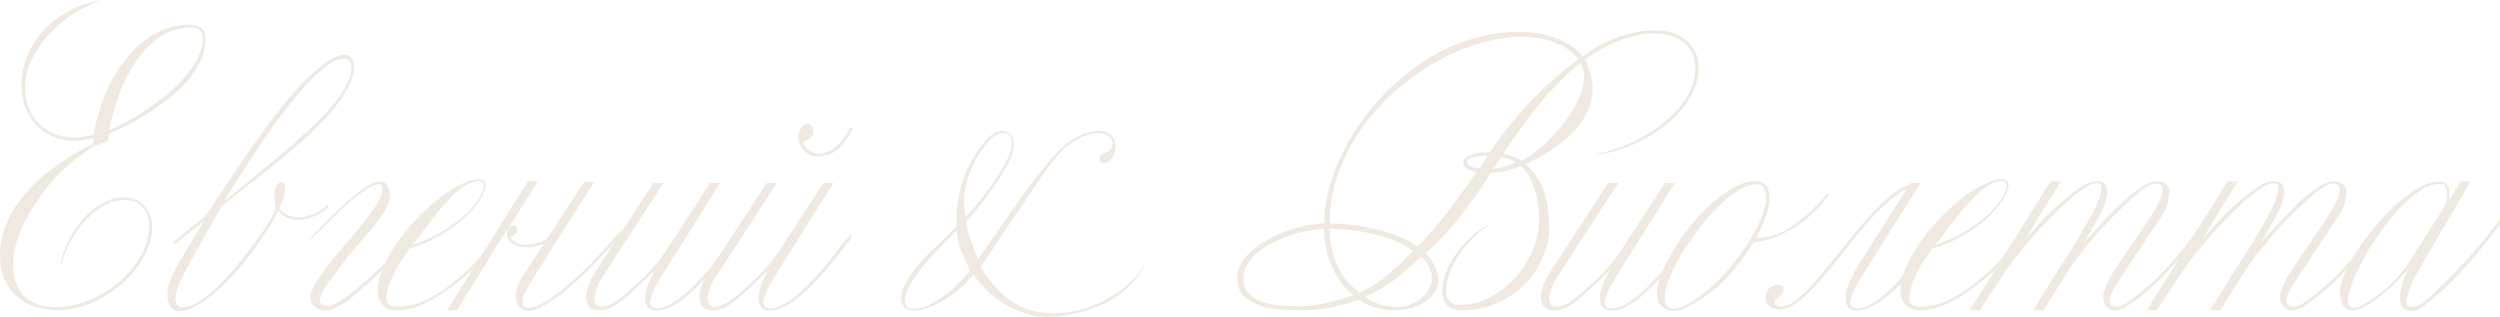 <?xml version="1.0" encoding="UTF-8"?> <svg xmlns="http://www.w3.org/2000/svg" viewBox="0 0 178.027 22.545" fill="none"><path d="M14.634 2.826C14.634 3.438 14.46 4.056 14.112 4.68C13.752 5.316 13.278 5.904 12.69 6.444C12.378 6.72 12.042 6.996 11.682 7.272C11.322 7.548 10.932 7.818 10.512 8.082C9.66 8.61 8.742 9.096 7.758 9.54L7.686 10.044C7.482 10.14 7.284 10.212 7.092 10.26C6.864 10.32 6.606 10.452 6.318 10.656C5.118 11.46 4.14 12.342 3.384 13.302C3 13.782 2.658 14.262 2.358 14.742C2.058 15.21 1.806 15.672 1.602 16.128C1.362 16.668 1.188 17.16 1.08 17.604C0.984 18.084 0.936 18.504 0.936 18.864C0.936 19.848 1.206 20.598 1.746 21.114C2.286 21.618 3.042 21.87 4.014 21.87C4.782 21.87 5.556 21.708 6.336 21.384C7.116 21.072 7.824 20.646 8.46 20.106C9.084 19.578 9.606 18.954 10.026 18.234C10.422 17.538 10.62 16.812 10.62 16.056C10.62 15.528 10.464 15.09 10.152 14.742C9.852 14.406 9.432 14.238 8.892 14.238C8.34 14.238 7.806 14.394 7.29 14.706C6.774 15.018 6.318 15.408 5.922 15.876C5.538 16.332 5.196 16.848 4.896 17.424C4.62 17.988 4.422 18.528 4.302 19.044C4.338 18.576 4.482 18.054 4.734 17.478C4.962 16.914 5.286 16.368 5.706 15.84C6.138 15.312 6.612 14.886 7.128 14.562C7.668 14.226 8.238 14.058 8.838 14.058C9.414 14.058 9.894 14.256 10.278 14.652C10.65 15.036 10.836 15.54 10.836 16.164C10.836 16.848 10.644 17.544 10.26 18.252C9.876 18.96 9.366 19.596 8.73 20.16C8.082 20.736 7.362 21.198 6.57 21.546C5.754 21.906 4.926 22.086 4.086 22.086C3.522 22.086 2.988 22.002 2.484 21.834C1.98 21.666 1.548 21.42 1.188 21.096C0.828 20.784 0.534 20.376 0.306 19.872C0.102 19.368 0 18.804 0 18.18C0 17.772 0.042 17.376 0.126 16.992C0.21 16.584 0.354 16.152 0.558 15.696C0.846 15.072 1.224 14.478 1.692 13.914C2.172 13.338 2.682 12.834 3.222 12.402C3.774 11.958 4.35 11.544 4.95 11.16C5.514 10.812 6.078 10.5 6.642 10.224V9.828C6.174 9.96 5.712 10.026 5.256 10.026C4.692 10.026 4.176 9.918 3.708 9.702C3.252 9.498 2.862 9.216 2.538 8.856C2.214 8.496 1.962 8.07 1.782 7.578C1.614 7.074 1.53 6.552 1.53 6.012C1.53 5.352 1.656 4.698 1.908 4.05C2.148 3.426 2.52 2.826 3.024 2.25C3.504 1.71 4.104 1.236 4.824 0.828C5.508 0.444 6.318 0.168 7.254 0C6.534 0.24 5.85 0.57 5.202 0.99C4.566 1.41 3.984 1.908 3.456 2.484C2.94 3.048 2.532 3.654 2.232 4.302C1.932 4.938 1.782 5.598 1.782 6.282C1.782 6.786 1.872 7.254 2.052 7.686C2.208 8.106 2.448 8.478 2.772 8.802C3.096 9.126 3.468 9.372 3.888 9.54C4.332 9.708 4.806 9.792 5.31 9.792C5.766 9.792 6.222 9.72 6.678 9.576C6.846 8.568 7.122 7.608 7.506 6.696C7.878 5.772 8.364 4.938 8.964 4.194C9.552 3.462 10.23 2.874 10.998 2.43C11.742 1.986 12.564 1.764 13.464 1.764C13.848 1.764 14.142 1.848 14.346 2.016C14.538 2.172 14.634 2.442 14.634 2.826ZM14.436 2.826C14.436 2.502 14.358 2.28 14.202 2.16C14.046 2.028 13.836 1.962 13.572 1.962C12.756 1.962 12.018 2.19 11.358 2.646C10.722 3.09 10.158 3.666 9.666 4.374C9.198 5.07 8.802 5.856 8.478 6.732C8.322 7.164 8.184 7.596 8.064 8.028C7.944 8.448 7.842 8.868 7.758 9.288C8.706 8.88 9.588 8.394 10.404 7.83C10.812 7.554 11.19 7.278 11.538 7.002C11.898 6.726 12.228 6.438 12.528 6.138C13.116 5.562 13.584 4.986 13.932 4.41C14.268 3.81 14.436 3.282 14.436 2.826Z" fill="#EFE9E1"></path><path d="M12.311 17.244L14.651 15.354C15.203 14.514 15.767 13.668 16.343 12.816C16.919 11.952 17.471 11.142 17.999 10.386C18.539 9.63 19.037 8.946 19.493 8.334C19.961 7.722 20.357 7.23 20.681 6.858C21.017 6.474 21.365 6.102 21.725 5.742C22.085 5.382 22.427 5.07 22.751 4.806C23.087 4.53 23.405 4.314 23.705 4.158C24.005 3.99 24.263 3.906 24.479 3.906C24.719 3.906 24.905 3.99 25.037 4.158C25.181 4.314 25.241 4.53 25.217 4.806C25.169 5.358 24.971 5.928 24.623 6.516C24.287 7.092 23.855 7.674 23.327 8.262C22.799 8.85 22.205 9.438 21.545 10.026C20.897 10.602 20.231 11.166 19.547 11.718C18.863 12.258 18.197 12.78 17.549 13.284C16.901 13.776 16.319 14.232 15.803 14.652L13.751 18.27C13.415 18.894 13.121 19.458 12.869 19.962C12.617 20.454 12.491 20.91 12.491 21.33C12.515 21.486 12.563 21.618 12.635 21.726C12.719 21.822 12.845 21.87 13.013 21.87C13.337 21.87 13.685 21.762 14.057 21.546C14.429 21.318 14.801 21.042 15.173 20.718C15.545 20.382 15.905 20.022 16.253 19.638C16.601 19.242 16.913 18.876 17.189 18.54C17.441 18.216 17.705 17.868 17.981 17.496C18.269 17.124 18.533 16.764 18.773 16.416C19.013 16.056 19.211 15.732 19.367 15.444C19.523 15.144 19.601 14.916 19.601 14.76C19.601 14.628 19.595 14.532 19.583 14.472C19.583 14.412 19.571 14.334 19.547 14.238V13.734C19.571 13.494 19.631 13.308 19.727 13.176C19.823 13.044 19.925 12.978 20.033 12.978C20.189 12.978 20.279 13.086 20.303 13.302C20.303 13.662 20.255 13.968 20.159 14.22C20.063 14.472 19.967 14.67 19.871 14.814C20.111 15.09 20.351 15.27 20.591 15.354C20.843 15.438 21.077 15.48 21.293 15.48C21.473 15.48 21.659 15.456 21.851 15.408C22.055 15.348 22.247 15.276 22.427 15.192C22.607 15.096 22.769 15 22.913 14.904C23.069 14.796 23.195 14.694 23.291 14.598L23.399 14.742C23.351 14.79 23.261 14.868 23.129 14.976C22.997 15.072 22.835 15.174 22.643 15.282C22.451 15.378 22.235 15.468 21.995 15.552C21.767 15.624 21.527 15.66 21.275 15.66C21.071 15.66 20.831 15.624 20.555 15.552C20.291 15.468 20.039 15.282 19.799 14.994C19.679 15.318 19.493 15.672 19.241 16.056C18.989 16.428 18.743 16.788 18.503 17.136C18.191 17.604 17.849 18.078 17.477 18.558C17.117 19.026 16.727 19.476 16.307 19.908C15.899 20.34 15.461 20.736 14.993 21.096C14.537 21.456 14.063 21.75 13.571 21.978C13.319 22.098 13.073 22.158 12.833 22.158C12.521 22.158 12.287 22.05 12.131 21.834C11.987 21.606 11.915 21.312 11.915 20.952C11.891 20.4 12.251 19.506 12.995 18.27L14.543 15.714L12.473 17.37L12.311 17.244ZM15.965 14.31C16.697 13.746 17.423 13.164 18.143 12.564C18.875 11.964 19.559 11.394 20.195 10.854C20.831 10.302 21.395 9.798 21.887 9.342C22.379 8.886 22.757 8.52 23.021 8.244C23.693 7.536 24.197 6.894 24.533 6.318C24.869 5.742 25.037 5.262 25.037 4.878C25.037 4.41 24.839 4.176 24.443 4.176C24.095 4.176 23.693 4.35 23.237 4.698C22.793 5.046 22.331 5.478 21.851 5.994C21.371 6.51 20.897 7.068 20.429 7.668C19.973 8.268 19.565 8.826 19.205 9.342C18.617 10.17 18.041 11.022 17.477 11.898C16.925 12.762 16.421 13.566 15.965 14.31Z" fill="#EFE9E1"></path><path d="M24.778 18.252C24.646 18.444 24.478 18.666 24.274 18.918C24.082 19.17 23.89 19.428 23.698 19.692C23.506 19.944 23.326 20.196 23.158 20.448C22.99 20.7 22.876 20.928 22.816 21.132C22.756 21.324 22.762 21.48 22.834 21.6C22.918 21.72 23.098 21.78 23.374 21.78C23.554 21.78 23.806 21.678 24.13 21.474C24.466 21.27 24.832 21.012 25.228 20.7C25.624 20.376 26.032 20.022 26.452 19.638C26.872 19.254 27.274 18.882 27.658 18.522C28.042 18.162 28.378 17.838 28.666 17.55C28.966 17.262 29.182 17.052 29.314 16.92L29.476 16.974C29.404 17.022 29.26 17.154 29.044 17.37C28.84 17.586 28.588 17.85 28.288 18.162C27.988 18.462 27.658 18.792 27.298 19.152C26.938 19.5 26.572 19.848 26.2 20.196C25.828 20.532 25.468 20.844 25.12 21.132C24.772 21.408 24.454 21.624 24.166 21.78C23.95 21.888 23.752 21.978 23.572 22.05C23.392 22.11 23.23 22.128 23.086 22.104C22.822 22.08 22.588 21.978 22.384 21.798C22.18 21.618 22.09 21.39 22.114 21.114C22.138 20.91 22.204 20.694 22.312 20.466C22.42 20.226 22.588 19.944 22.816 19.62C23.056 19.284 23.362 18.888 23.734 18.432C24.118 17.964 24.592 17.406 25.156 16.758C25.408 16.434 25.654 16.122 25.894 15.822C26.146 15.51 26.374 15.21 26.578 14.922C26.782 14.634 26.944 14.358 27.064 14.094C27.184 13.83 27.244 13.584 27.244 13.356C27.196 13.2 27.1 13.122 26.956 13.122C26.896 13.122 26.788 13.146 26.632 13.194C26.488 13.242 26.278 13.356 26.002 13.536C25.738 13.704 25.402 13.956 24.994 14.292C24.598 14.628 24.124 15.078 23.572 15.642L22.186 16.992L21.97 17.1C22.33 16.704 22.744 16.266 23.212 15.786C23.692 15.294 24.172 14.838 24.652 14.418C25.132 13.986 25.582 13.632 26.002 13.356C26.422 13.068 26.752 12.924 26.992 12.924C27.28 12.924 27.478 13.014 27.586 13.194C27.694 13.374 27.754 13.572 27.766 13.788C27.766 14.076 27.694 14.382 27.55 14.706C27.406 15.018 27.202 15.354 26.938 15.714C26.674 16.074 26.356 16.464 25.984 16.884C25.612 17.292 25.21 17.748 24.778 18.252Z" fill="#EFE9E1"></path><path d="M36.033 16.488C35.901 16.668 35.757 16.86 35.601 17.064C35.445 17.256 35.277 17.454 35.097 17.658C34.929 17.862 34.743 18.072 34.539 18.288C34.347 18.504 34.143 18.714 33.927 18.918C33.507 19.338 33.057 19.734 32.577 20.106C32.337 20.298 32.097 20.478 31.857 20.646C31.617 20.814 31.377 20.976 31.137 21.132C30.669 21.42 30.183 21.66 29.679 21.852C29.175 22.02 28.701 22.104 28.257 22.104C27.813 22.104 27.471 21.966 27.231 21.69C27.003 21.426 26.889 21.114 26.889 20.754C26.889 20.238 27.015 19.68 27.267 19.08C27.519 18.492 27.849 17.904 28.257 17.316C28.677 16.716 29.139 16.146 29.643 15.606C30.183 15.03 30.711 14.544 31.227 14.148C31.791 13.716 32.313 13.38 32.793 13.14C33.297 12.888 33.735 12.762 34.107 12.762C34.383 12.762 34.545 12.876 34.593 13.104C34.593 13.44 34.449 13.83 34.161 14.274C34.017 14.502 33.843 14.724 33.639 14.94C33.447 15.156 33.231 15.378 32.991 15.606C32.523 16.026 31.947 16.428 31.263 16.812C30.615 17.196 29.925 17.484 29.193 17.676C29.121 17.772 29.043 17.88 28.959 18C28.875 18.108 28.785 18.234 28.689 18.378C28.509 18.654 28.323 18.966 28.131 19.314C27.963 19.65 27.819 19.98 27.699 20.304C27.579 20.628 27.519 20.934 27.519 21.222C27.519 21.462 27.597 21.624 27.753 21.708C27.909 21.792 28.089 21.834 28.293 21.834C29.037 21.834 29.763 21.654 30.471 21.294C31.155 20.946 31.821 20.502 32.469 19.962C32.781 19.71 33.081 19.446 33.369 19.17C33.657 18.882 33.939 18.588 34.215 18.288C34.479 17.988 34.725 17.712 34.953 17.46C35.181 17.196 35.397 16.944 35.601 16.704C35.625 16.668 35.655 16.632 35.691 16.596C35.727 16.56 35.757 16.518 35.781 16.47C35.805 16.434 35.835 16.398 35.871 16.362C35.907 16.326 35.937 16.296 35.961 16.272L36.033 16.488ZM34.449 13.176C34.449 12.984 34.335 12.888 34.107 12.888C33.819 12.888 33.525 12.978 33.225 13.158C32.913 13.338 32.607 13.572 32.307 13.86C32.151 14.004 32.001 14.16 31.857 14.328C31.713 14.484 31.569 14.646 31.425 14.814C31.281 14.982 31.137 15.156 30.993 15.336C30.861 15.504 30.729 15.672 30.597 15.84C30.465 16.008 30.339 16.17 30.219 16.326C30.111 16.482 30.003 16.632 29.895 16.776C29.799 16.908 29.703 17.028 29.607 17.136C29.523 17.244 29.445 17.34 29.373 17.424C30.117 17.196 30.807 16.89 31.443 16.506C31.755 16.326 32.043 16.14 32.307 15.948C32.571 15.756 32.817 15.558 33.045 15.354C33.477 14.97 33.825 14.574 34.089 14.166C34.329 13.782 34.449 13.452 34.449 13.176Z" fill="#EFE9E1"></path><path d="M36.192 17.046C36.132 16.938 36.102 16.83 36.102 16.722C36.102 16.602 36.12 16.494 36.156 16.398C36.192 16.29 36.246 16.206 36.318 16.146C36.39 16.086 36.474 16.056 36.57 16.056C36.63 16.056 36.678 16.068 36.714 16.092C36.762 16.116 36.798 16.17 36.822 16.254C36.87 16.458 36.816 16.608 36.66 16.704C36.516 16.8 36.402 16.848 36.318 16.848C36.462 17.1 36.666 17.268 36.93 17.352C37.206 17.424 37.5 17.442 37.812 17.406C38.124 17.358 38.436 17.262 38.748 17.118C38.82 17.082 38.886 17.052 38.946 17.028L41.592 12.96H42.312L38.064 19.656C37.968 19.812 37.866 19.98 37.758 20.16C37.662 20.328 37.572 20.496 37.488 20.664C37.404 20.82 37.332 20.97 37.272 21.114C37.224 21.246 37.2 21.348 37.2 21.42C37.2 21.612 37.242 21.744 37.326 21.816C37.422 21.876 37.536 21.906 37.668 21.906C37.86 21.906 38.058 21.864 38.262 21.78C38.478 21.684 38.694 21.57 38.91 21.438C39.138 21.306 39.354 21.156 39.558 20.988C39.774 20.82 39.978 20.664 40.17 20.52C40.578 20.196 40.968 19.854 41.34 19.494C41.724 19.134 42.084 18.774 42.42 18.414C42.768 18.042 43.092 17.682 43.392 17.334C43.704 16.986 43.992 16.668 44.256 16.38L44.076 16.92C43.512 17.544 42.906 18.192 42.258 18.864C41.61 19.536 40.908 20.178 40.152 20.79C39.972 20.934 39.768 21.084 39.54 21.24C39.324 21.396 39.102 21.546 38.874 21.69C38.658 21.822 38.442 21.93 38.226 22.014C38.01 22.098 37.812 22.14 37.632 22.14C37.332 22.14 37.104 22.038 36.948 21.834C36.804 21.618 36.732 21.354 36.732 21.042C36.744 20.598 36.924 20.112 37.272 19.584L38.712 17.388C38.532 17.448 38.352 17.502 38.172 17.55C37.776 17.634 37.398 17.64 37.038 17.568C36.678 17.484 36.396 17.31 36.192 17.046ZM36.12 16.38C35.868 16.692 35.466 17.316 34.914 18.252C34.362 19.188 33.57 20.472 32.538 22.104H31.818L37.578 12.924H38.298L36.12 16.38Z" fill="#EFE9E1"></path><path d="M52.507 16.974V17.01C52.459 17.07 52.393 17.148 52.309 17.244C52.237 17.34 52.141 17.466 52.021 17.622C51.913 17.778 51.793 17.94 51.661 18.108C51.529 18.276 51.385 18.456 51.229 18.648C50.917 19.032 50.581 19.422 50.221 19.818C50.029 20.022 49.837 20.22 49.645 20.412C49.465 20.604 49.273 20.784 49.069 20.952C48.877 21.12 48.679 21.276 48.475 21.42C48.283 21.552 48.085 21.678 47.881 21.798C47.485 22.014 47.101 22.122 46.729 22.122C46.465 22.122 46.267 22.038 46.135 21.87C46.003 21.702 45.937 21.486 45.937 21.222C45.937 20.982 46.003 20.682 46.135 20.322C46.195 20.154 46.267 19.98 46.352 19.8C46.435 19.62 46.531 19.428 46.639 19.224C46.507 19.368 46.352 19.524 46.172 19.692C45.991 19.86 45.799 20.046 45.595 20.25C45.391 20.442 45.187 20.628 44.983 20.808C44.791 20.976 44.599 21.144 44.407 21.312C44.071 21.588 43.76 21.792 43.471 21.924C43.219 22.044 42.968 22.104 42.715 22.104C42.343 22.104 42.085 22.008 41.941 21.816C41.809 21.612 41.743 21.396 41.743 21.168C41.743 20.868 41.815 20.544 41.96 20.196C42.031 20.028 42.109 19.86 42.193 19.692C42.289 19.524 42.391 19.356 42.499 19.188L46.531 13.032H47.251L42.968 19.62C42.871 19.764 42.787 19.902 42.715 20.034C42.643 20.166 42.583 20.292 42.535 20.412C42.451 20.64 42.379 20.868 42.319 21.096C42.319 21.396 42.362 21.594 42.445 21.69C42.541 21.786 42.667 21.834 42.823 21.834C43.231 21.834 43.711 21.612 44.263 21.168C44.875 20.664 45.457 20.136 46.009 19.584C46.55 19.056 47.023 18.48 47.431 17.856L50.564 13.032H51.283L47.251 19.44C47.191 19.536 47.131 19.632 47.071 19.728C47.023 19.824 46.97 19.92 46.909 20.016C46.849 20.112 46.789 20.208 46.729 20.304C46.681 20.4 46.633 20.496 46.585 20.592C46.489 20.796 46.417 20.976 46.37 21.132C46.309 21.312 46.279 21.456 46.279 21.564C46.315 21.828 46.489 21.96 46.801 21.96C47.113 21.96 47.455 21.846 47.827 21.618C48.187 21.414 48.566 21.132 48.962 20.772C49.154 20.604 49.339 20.424 49.519 20.232C49.699 20.04 49.885 19.842 50.077 19.638C50.269 19.434 50.449 19.23 50.617 19.026C50.785 18.822 50.954 18.618 51.121 18.414C51.277 18.21 51.421 18.018 51.554 17.838C51.697 17.658 51.835 17.484 51.968 17.316C52.099 17.148 52.213 17.01 52.309 16.902C52.405 16.782 52.483 16.68 52.543 16.596L52.507 16.974Z" fill="#EFE9E1"></path><path d="M60.576 16.974V17.01C60.528 17.07 60.462 17.148 60.378 17.244C60.306 17.34 60.21 17.466 60.09 17.622C59.982 17.778 59.862 17.94 59.73 18.108C59.598 18.276 59.454 18.456 59.298 18.648C58.986 19.032 58.65 19.422 58.29 19.818C58.098 20.022 57.906 20.22 57.714 20.412C57.534 20.604 57.342 20.784 57.138 20.952C56.946 21.12 56.748 21.276 56.544 21.42C56.352 21.552 56.154 21.678 55.95 21.798C55.554 22.014 55.17 22.122 54.798 22.122C54.534 22.122 54.336 22.038 54.204 21.87C54.072 21.702 54.006 21.486 54.006 21.222C54.006 20.982 54.072 20.682 54.204 20.322C54.264 20.154 54.336 19.98 54.42 19.8C54.504 19.62 54.6 19.428 54.708 19.224C54.576 19.368 54.42 19.524 54.24 19.692C54.06 19.86 53.868 20.046 53.664 20.25C53.46 20.442 53.256 20.628 53.052 20.808C52.86 20.976 52.668 21.144 52.476 21.312C52.14 21.588 51.828 21.792 51.54 21.924C51.288 22.044 51.036 22.104 50.784 22.104C50.412 22.104 50.154 22.008 50.01 21.816C49.878 21.612 49.812 21.396 49.812 21.168C49.812 20.868 49.884 20.544 50.028 20.196C50.1 20.028 50.178 19.86 50.262 19.692C50.358 19.524 50.46 19.356 50.568 19.188L54.6 13.032H55.32L51.036 19.62C50.94 19.764 50.856 19.902 50.784 20.034C50.712 20.166 50.652 20.292 50.604 20.412C50.52 20.64 50.448 20.868 50.388 21.096C50.388 21.396 50.43 21.594 50.514 21.69C50.61 21.786 50.736 21.834 50.892 21.834C51.3 21.834 51.78 21.612 52.332 21.168C52.944 20.664 53.526 20.136 54.078 19.584C54.618 19.056 55.092 18.48 55.5 17.856L58.632 13.032H59.352L55.32 19.44C55.26 19.536 55.2 19.632 55.14 19.728C55.092 19.824 55.038 19.92 54.978 20.016C54.918 20.112 54.858 20.208 54.798 20.304C54.75 20.4 54.702 20.496 54.654 20.592C54.558 20.796 54.486 20.976 54.438 21.132C54.378 21.312 54.348 21.456 54.348 21.564C54.384 21.828 54.558 21.96 54.87 21.96C55.182 21.96 55.524 21.846 55.896 21.618C56.256 21.414 56.634 21.132 57.03 20.772C57.222 20.604 57.408 20.424 57.588 20.232C57.768 20.04 57.954 19.842 58.146 19.638C58.338 19.434 58.518 19.23 58.686 19.026C58.854 18.822 59.022 18.618 59.19 18.414C59.346 18.21 59.49 18.018 59.622 17.838C59.766 17.658 59.904 17.484 60.036 17.316C60.168 17.148 60.282 17.01 60.378 16.902C60.474 16.782 60.552 16.68 60.612 16.596L60.576 16.974ZM60.774 9.072C60.546 9.492 60.336 9.834 60.144 10.098C59.952 10.35 59.766 10.548 59.586 10.692C59.406 10.836 59.226 10.938 59.046 10.998C58.866 11.058 58.668 11.1 58.452 11.124C58.068 11.184 57.732 11.112 57.444 10.908C57.168 10.692 56.988 10.44 56.904 10.152C56.856 10.02 56.832 9.882 56.832 9.738C56.844 9.594 56.874 9.462 56.922 9.342C56.982 9.21 57.054 9.102 57.138 9.018C57.222 8.922 57.318 8.856 57.426 8.82C57.654 8.784 57.81 8.898 57.894 9.162C57.942 9.306 57.942 9.432 57.894 9.54C57.846 9.648 57.774 9.744 57.678 9.828C57.582 9.9 57.48 9.96 57.372 10.008C57.276 10.056 57.21 10.092 57.174 10.116C57.318 10.44 57.51 10.668 57.75 10.8C57.99 10.92 58.236 10.962 58.488 10.926C58.74 10.89 58.974 10.812 59.19 10.692C59.406 10.56 59.598 10.404 59.766 10.224C59.946 10.044 60.096 9.858 60.216 9.666C60.348 9.474 60.444 9.294 60.504 9.126L60.774 9.072Z" fill="#EFE9E1"></path><path d="M81.705 18.576C81.585 18.816 81.447 19.05 81.291 19.278C81.135 19.506 80.961 19.74 80.769 19.98C80.397 20.448 79.905 20.874 79.293 21.258C78.693 21.642 77.979 21.948 77.151 22.176C76.731 22.296 76.275 22.392 75.783 22.464C75.291 22.536 74.757 22.56 74.181 22.536C73.881 22.524 73.593 22.482 73.317 22.41C73.041 22.338 72.771 22.242 72.507 22.122C71.979 21.906 71.511 21.654 71.103 21.366C70.707 21.09 70.353 20.778 70.041 20.43C69.741 20.118 69.501 19.824 69.321 19.548C69.189 19.704 69.057 19.854 68.925 19.998C68.805 20.13 68.679 20.256 68.547 20.376C68.415 20.496 68.283 20.61 68.151 20.718C68.019 20.826 67.887 20.928 67.755 21.024C67.623 21.12 67.485 21.21 67.341 21.294C67.209 21.378 67.071 21.462 66.927 21.546C66.615 21.702 66.297 21.84 65.973 21.96C65.889 21.984 65.805 22.008 65.721 22.032C65.649 22.056 65.577 22.074 65.505 22.086C65.433 22.098 65.361 22.104 65.289 22.104C65.229 22.116 65.169 22.122 65.109 22.122C64.761 22.122 64.515 22.032 64.371 21.852C64.239 21.66 64.173 21.45 64.173 21.222C64.173 21.042 64.209 20.85 64.281 20.646C64.317 20.55 64.353 20.46 64.389 20.376C64.437 20.28 64.485 20.184 64.533 20.088C64.737 19.728 64.977 19.38 65.253 19.044C65.385 18.876 65.523 18.708 65.667 18.54C65.823 18.372 65.985 18.204 66.153 18.036C66.321 17.868 66.489 17.706 66.657 17.55C66.825 17.394 66.993 17.232 67.161 17.064C67.497 16.74 67.821 16.416 68.133 16.092C68.121 16.044 68.115 15.996 68.115 15.948C68.115 15.9 68.115 15.852 68.115 15.804V15.516C68.115 15.012 68.169 14.496 68.277 13.968C68.361 13.464 68.505 12.966 68.709 12.474C68.805 12.234 68.907 12 69.015 11.772C69.135 11.544 69.261 11.322 69.393 11.106C69.657 10.662 69.945 10.272 70.257 9.936C70.629 9.528 71.001 9.324 71.373 9.324C71.601 9.324 71.799 9.414 71.967 9.594C72.123 9.75 72.201 9.984 72.201 10.296C72.201 10.392 72.195 10.47 72.183 10.53C72.159 10.626 72.141 10.704 72.129 10.764C72.057 11.088 71.907 11.448 71.679 11.844C71.559 12.048 71.433 12.264 71.301 12.492C71.169 12.708 71.019 12.936 70.851 13.176C70.695 13.404 70.533 13.632 70.365 13.86C70.197 14.088 70.023 14.316 69.843 14.544C69.663 14.772 69.483 14.994 69.303 15.21C69.123 15.414 68.949 15.612 68.781 15.804C68.865 16.26 68.991 16.71 69.159 17.154C69.291 17.574 69.453 18.012 69.645 18.468C69.885 18.132 70.131 17.784 70.383 17.424C70.647 17.052 70.911 16.674 71.175 16.29C71.691 15.522 72.213 14.766 72.741 14.022C73.005 13.65 73.269 13.296 73.533 12.96C73.797 12.612 74.061 12.276 74.325 11.952C74.841 11.304 75.345 10.764 75.837 10.332C76.005 10.2 76.179 10.074 76.359 9.954C76.551 9.822 76.761 9.708 76.989 9.612C77.445 9.42 77.853 9.324 78.213 9.324C78.429 9.324 78.627 9.36 78.807 9.432C78.975 9.492 79.125 9.612 79.257 9.792C79.317 9.876 79.365 9.966 79.401 10.062C79.413 10.122 79.419 10.182 79.419 10.242C79.431 10.302 79.437 10.362 79.437 10.422C79.437 10.698 79.389 10.92 79.293 11.088C79.173 11.316 79.053 11.46 78.933 11.52C78.825 11.568 78.705 11.604 78.573 11.628C78.393 11.616 78.303 11.514 78.303 11.322C78.303 11.238 78.333 11.148 78.393 11.052C78.441 10.98 78.489 10.938 78.537 10.926C78.561 10.914 78.591 10.902 78.627 10.89C78.663 10.878 78.699 10.872 78.735 10.872C78.783 10.86 78.855 10.83 78.951 10.782C78.999 10.746 79.053 10.692 79.113 10.62C79.125 10.584 79.155 10.518 79.203 10.422C79.227 10.35 79.239 10.278 79.239 10.206C79.239 10.062 79.197 9.948 79.113 9.864C78.873 9.612 78.555 9.486 78.159 9.486C77.835 9.486 77.475 9.57 77.079 9.738C76.695 9.906 76.317 10.14 75.945 10.44C75.825 10.536 75.699 10.656 75.567 10.8C75.435 10.932 75.291 11.094 75.135 11.286C74.823 11.67 74.499 12.102 74.163 12.582C73.995 12.822 73.821 13.074 73.641 13.338C73.473 13.602 73.293 13.872 73.101 14.148L71.967 15.822C71.775 16.098 71.589 16.374 71.409 16.65C71.229 16.926 71.049 17.202 70.869 17.478C70.689 17.754 70.509 18.018 70.329 18.27C70.161 18.51 69.993 18.744 69.825 18.972C69.909 19.104 69.999 19.248 70.095 19.404C70.203 19.56 70.323 19.728 70.455 19.908C70.707 20.256 71.013 20.598 71.373 20.934C71.733 21.258 72.147 21.546 72.615 21.798C73.071 22.038 73.593 22.188 74.181 22.248C74.469 22.284 74.763 22.302 75.063 22.302C75.843 22.302 76.593 22.182 77.313 21.942C77.661 21.834 77.997 21.708 78.321 21.564C78.645 21.408 78.951 21.24 79.239 21.06C79.839 20.688 80.337 20.286 80.733 19.854C80.937 19.626 81.117 19.41 81.273 19.206C81.441 18.99 81.585 18.78 81.705 18.576ZM72.057 10.206C72.057 9.954 71.997 9.768 71.877 9.648C71.769 9.528 71.631 9.468 71.463 9.468C71.115 9.468 70.761 9.672 70.401 10.08C69.813 10.74 69.369 11.454 69.069 12.222C68.793 12.978 68.655 13.71 68.655 14.418C68.655 14.514 68.655 14.604 68.655 14.688C68.655 14.772 68.667 14.856 68.691 14.94C68.691 15.024 68.697 15.108 68.709 15.192C68.721 15.276 68.733 15.36 68.745 15.444C68.925 15.276 69.105 15.09 69.285 14.886C69.465 14.682 69.645 14.466 69.825 14.238C70.005 14.01 70.173 13.788 70.329 13.572C70.497 13.344 70.659 13.116 70.815 12.888C71.103 12.456 71.361 12.036 71.589 11.628C71.685 11.424 71.769 11.25 71.841 11.106C71.913 10.95 71.961 10.812 71.985 10.692L72.039 10.422C72.051 10.374 72.057 10.302 72.057 10.206ZM69.069 19.26C68.973 19.056 68.877 18.846 68.781 18.63C68.685 18.414 68.589 18.192 68.493 17.964C68.289 17.52 68.169 17.004 68.133 16.416C67.845 16.692 67.551 16.98 67.251 17.28C66.963 17.58 66.663 17.898 66.351 18.234C65.727 18.906 65.205 19.596 64.785 20.304C64.677 20.472 64.587 20.652 64.515 20.844C64.455 21.06 64.425 21.24 64.425 21.384C64.425 21.552 64.479 21.696 64.587 21.816C64.671 21.936 64.839 21.996 65.091 21.996C65.331 21.996 65.613 21.936 65.937 21.816C66.537 21.54 67.083 21.204 67.575 20.808C68.067 20.412 68.565 19.896 69.069 19.26Z" fill="#EFE9E1"></path><path d="M120.956 4.788C120.956 5.364 120.83 5.922 120.578 6.462C120.338 7.002 120.014 7.5 119.606 7.956C119.222 8.4 118.76 8.814 118.22 9.198C117.956 9.39 117.692 9.564 117.428 9.72C117.164 9.876 116.894 10.02 116.618 10.152C116.102 10.404 115.562 10.608 114.998 10.764C114.47 10.908 113.99 10.98 113.558 10.98C113.942 10.92 114.386 10.812 114.89 10.656C115.142 10.572 115.394 10.482 115.646 10.386C115.91 10.278 116.18 10.158 116.456 10.026C116.72 9.894 116.978 9.75 117.23 9.594C117.494 9.438 117.758 9.27 118.022 9.09C118.526 8.73 118.982 8.328 119.39 7.884C119.798 7.44 120.122 6.966 120.362 6.462C120.602 5.922 120.722 5.376 120.722 4.824C120.722 4.452 120.65 4.11 120.506 3.798C120.362 3.498 120.158 3.24 119.894 3.024C119.642 2.832 119.342 2.67 118.994 2.538C118.646 2.43 118.274 2.376 117.878 2.376C117.482 2.376 117.08 2.418 116.672 2.502C116.468 2.55 116.258 2.604 116.042 2.664C115.826 2.712 115.61 2.778 115.394 2.862C114.962 3.03 114.53 3.228 114.098 3.456C113.894 3.576 113.69 3.702 113.486 3.834C113.282 3.954 113.078 4.092 112.874 4.248C112.958 4.416 113.03 4.59 113.09 4.77C113.162 4.95 113.222 5.124 113.27 5.292C113.366 5.652 113.414 5.994 113.414 6.318C113.414 7.29 113.03 8.232 112.262 9.144C111.482 10.08 110.27 10.932 108.626 11.7C108.806 11.832 109.004 12.024 109.22 12.276C109.316 12.396 109.406 12.528 109.49 12.672C109.586 12.816 109.676 12.978 109.76 13.158C109.844 13.326 109.916 13.518 109.976 13.734C110.036 13.95 110.096 14.184 110.156 14.436C110.264 14.928 110.318 15.522 110.318 16.218C110.318 16.926 110.162 17.64 109.85 18.36C109.538 19.08 109.112 19.71 108.572 20.25C108.008 20.814 107.348 21.264 106.592 21.6C105.836 21.936 104.984 22.104 104.036 22.104C103.604 22.104 103.274 21.978 103.046 21.726C102.818 21.486 102.704 21.15 102.704 20.718C102.704 20.214 102.824 19.692 103.064 19.152C103.184 18.888 103.316 18.642 103.46 18.414C103.616 18.174 103.784 17.94 103.964 17.712C104.3 17.28 104.678 16.902 105.098 16.578C105.302 16.422 105.494 16.29 105.674 16.182C105.866 16.062 106.046 15.972 106.214 15.912C105.746 16.188 105.302 16.536 104.882 16.956C104.474 17.364 104.132 17.784 103.856 18.216C103.58 18.648 103.364 19.08 103.208 19.512C103.052 19.932 102.974 20.328 102.974 20.7C102.974 21.024 103.052 21.27 103.208 21.438C103.364 21.618 103.61 21.708 103.946 21.708C104.738 21.708 105.47 21.522 106.142 21.15C106.814 20.802 107.414 20.334 107.942 19.746C108.434 19.182 108.836 18.534 109.148 17.802C109.448 17.094 109.598 16.38 109.598 15.66C109.598 15.072 109.556 14.586 109.472 14.202C109.376 13.758 109.268 13.392 109.148 13.104C109.088 12.948 109.022 12.804 108.95 12.672C108.89 12.54 108.818 12.42 108.734 12.312C108.65 12.216 108.572 12.126 108.5 12.042C108.428 11.946 108.362 11.868 108.302 11.808C107.942 11.976 107.594 12.096 107.258 12.168C106.886 12.252 106.514 12.3 106.142 12.312C105.53 13.344 104.828 14.352 104.036 15.336C103.652 15.84 103.25 16.314 102.83 16.758C102.41 17.202 101.978 17.628 101.534 18.036C101.846 18.384 102.074 18.714 102.218 19.026C102.35 19.35 102.416 19.644 102.416 19.908C102.416 20.232 102.332 20.532 102.164 20.808C102.08 20.94 101.978 21.066 101.858 21.186C101.75 21.294 101.624 21.396 101.48 21.492C101.228 21.672 100.898 21.822 100.49 21.942C100.106 22.05 99.71 22.104 99.302 22.104C98.87 22.104 98.438 22.044 98.006 21.924C97.538 21.792 97.118 21.6 96.746 21.348C96.17 21.552 95.534 21.732 94.838 21.888C94.142 22.02 93.374 22.086 92.534 22.086C92.15 22.086 91.7 22.068 91.184 22.032C90.668 22.008 90.188 21.918 89.744 21.762C89.3 21.618 88.91 21.39 88.574 21.078C88.262 20.766 88.106 20.322 88.106 19.746C88.106 19.398 88.208 19.05 88.412 18.702C88.604 18.378 88.874 18.072 89.222 17.784C89.558 17.508 89.942 17.25 90.374 17.01C90.782 16.782 91.226 16.584 91.706 16.416C91.934 16.344 92.162 16.278 92.39 16.218C92.618 16.146 92.846 16.086 93.074 16.038C93.302 16.002 93.512 15.972 93.704 15.948C93.908 15.924 94.106 15.912 94.298 15.912C94.298 14.964 94.46 13.968 94.784 12.924C95.096 11.916 95.558 10.89 96.17 9.846C96.77 8.826 97.49 7.86 98.33 6.948C98.75 6.492 99.194 6.066 99.662 5.67C100.13 5.262 100.622 4.884 101.138 4.536C101.654 4.188 102.182 3.876 102.722 3.6C103.274 3.324 103.856 3.084 104.468 2.88C105.068 2.676 105.674 2.526 106.286 2.43C106.91 2.322 107.546 2.268 108.194 2.268C108.794 2.268 109.34 2.322 109.832 2.43C110.336 2.538 110.774 2.682 111.146 2.862C111.338 2.946 111.512 3.036 111.668 3.132C111.836 3.228 111.986 3.324 112.118 3.42C112.25 3.516 112.364 3.618 112.46 3.726C112.556 3.834 112.634 3.936 112.694 4.032C112.898 3.876 113.102 3.732 113.306 3.6C113.51 3.456 113.726 3.324 113.954 3.204C114.17 3.084 114.386 2.982 114.602 2.898C114.818 2.802 115.04 2.712 115.268 2.628C115.496 2.544 115.718 2.478 115.934 2.43C116.15 2.37 116.366 2.316 116.582 2.268C117.014 2.196 117.428 2.16 117.824 2.16C118.292 2.16 118.706 2.22 119.066 2.34C119.474 2.46 119.804 2.628 120.056 2.844C120.188 2.964 120.308 3.09 120.416 3.222C120.536 3.354 120.638 3.504 120.722 3.672C120.878 4.02 120.956 4.392 120.956 4.788ZM112.802 5.49C112.802 5.118 112.718 4.776 112.55 4.464C111.47 5.364 110.48 6.366 109.58 7.47C109.136 8.01 108.704 8.568 108.284 9.144C107.864 9.72 107.45 10.32 107.042 10.944C107.162 10.968 107.276 10.998 107.384 11.034C107.504 11.07 107.618 11.106 107.726 11.142C107.942 11.214 108.134 11.316 108.302 11.448C108.422 11.4 108.548 11.34 108.68 11.268C108.812 11.196 108.956 11.1 109.112 10.98C109.268 10.872 109.424 10.752 109.58 10.62C109.736 10.488 109.898 10.344 110.066 10.188C110.234 10.032 110.396 9.87 110.552 9.702C110.72 9.522 110.888 9.336 111.056 9.144C111.224 8.952 111.38 8.754 111.524 8.55C111.668 8.346 111.806 8.142 111.938 7.938C112.202 7.494 112.412 7.08 112.568 6.696C112.724 6.252 112.802 5.85 112.802 5.49ZM107.906 11.556C107.822 11.484 107.696 11.418 107.528 11.358C107.372 11.286 107.162 11.232 106.898 11.196L106.322 12.024C106.466 12.012 106.61 11.994 106.754 11.97C106.898 11.934 107.048 11.892 107.204 11.844C107.36 11.808 107.492 11.766 107.6 11.718C107.72 11.67 107.822 11.616 107.906 11.556ZM105.944 11.088C105.872 11.088 105.794 11.088 105.71 11.088C105.638 11.088 105.56 11.094 105.476 11.106C105.392 11.118 105.308 11.13 105.224 11.142C105.152 11.142 105.074 11.154 104.99 11.178C104.87 11.214 104.744 11.262 104.612 11.322C104.516 11.382 104.468 11.46 104.468 11.556C104.468 11.64 104.504 11.706 104.576 11.754C104.624 11.79 104.708 11.832 104.828 11.88C104.876 11.904 104.924 11.922 104.972 11.934C105.02 11.934 105.074 11.94 105.134 11.952C105.182 11.964 105.224 11.97 105.26 11.97C105.308 11.97 105.344 11.97 105.368 11.97C105.38 11.946 105.398 11.922 105.422 11.898C105.446 11.874 105.47 11.838 105.494 11.79C105.518 11.742 105.548 11.7 105.584 11.664C105.62 11.616 105.65 11.568 105.674 11.52C105.698 11.472 105.728 11.43 105.764 11.394C105.8 11.358 105.83 11.316 105.854 11.268C105.878 11.22 105.896 11.184 105.908 11.16C105.92 11.136 105.932 11.112 105.944 11.088ZM112.406 4.212C112.346 4.116 112.208 3.972 111.992 3.78C111.776 3.588 111.512 3.408 111.2 3.24C110.84 3.072 110.432 2.928 109.976 2.808C109.508 2.688 108.95 2.628 108.302 2.628C107.342 2.628 106.334 2.79 105.278 3.114C104.258 3.414 103.232 3.858 102.2 4.446C101.192 5.022 100.232 5.712 99.32 6.516C98.408 7.332 97.61 8.226 96.926 9.198C96.254 10.17 95.708 11.232 95.288 12.384C94.892 13.524 94.694 14.7 94.694 15.912C95.378 15.912 96.056 15.966 96.728 16.074C97.052 16.122 97.364 16.182 97.664 16.254C97.964 16.314 98.252 16.386 98.528 16.47C98.804 16.554 99.062 16.638 99.302 16.722C99.554 16.806 99.782 16.896 99.986 16.992C100.19 17.088 100.37 17.184 100.526 17.28C100.694 17.376 100.838 17.472 100.958 17.568C101.354 17.148 101.738 16.716 102.11 16.272C102.494 15.828 102.86 15.378 103.208 14.922C103.556 14.466 103.892 14.016 104.216 13.572C104.54 13.128 104.852 12.684 105.152 12.24C105.104 12.228 105.056 12.216 105.008 12.204C104.972 12.192 104.924 12.174 104.864 12.15C104.756 12.138 104.648 12.102 104.54 12.042C104.492 12.018 104.444 11.994 104.396 11.97C104.36 11.934 104.324 11.898 104.288 11.862C104.228 11.778 104.198 11.688 104.198 11.592C104.198 11.436 104.264 11.31 104.396 11.214C104.54 11.106 104.708 11.028 104.9 10.98C105.104 10.92 105.308 10.884 105.512 10.872C105.62 10.86 105.722 10.854 105.818 10.854C105.914 10.842 106.01 10.836 106.106 10.836C106.586 10.104 107.084 9.432 107.6 8.82C108.104 8.196 108.632 7.596 109.184 7.02C109.46 6.744 109.73 6.48 109.994 6.228C110.27 5.964 110.546 5.712 110.822 5.472C111.35 5.016 111.878 4.596 112.406 4.212ZM101.966 19.782C101.966 19.254 101.714 18.744 101.21 18.252C101.066 18.384 100.922 18.516 100.778 18.648C100.634 18.78 100.49 18.912 100.346 19.044C100.214 19.176 100.07 19.302 99.914 19.422C99.77 19.542 99.614 19.668 99.446 19.8C99.29 19.932 99.128 20.058 98.96 20.178C98.792 20.286 98.612 20.4 98.42 20.52C98.228 20.628 98.03 20.736 97.826 20.844C97.622 20.94 97.406 21.036 97.178 21.132C97.37 21.264 97.562 21.378 97.754 21.474C97.946 21.558 98.138 21.63 98.33 21.69C98.702 21.798 99.062 21.852 99.41 21.852C99.794 21.852 100.13 21.792 100.418 21.672C100.742 21.564 101.012 21.414 101.228 21.222C101.456 21.042 101.636 20.826 101.768 20.574C101.9 20.31 101.966 20.046 101.966 19.782ZM100.634 17.856C99.962 17.376 99.098 16.998 98.042 16.722C96.962 16.446 95.846 16.308 94.694 16.308C94.694 16.956 94.766 17.52 94.91 18C95.03 18.468 95.204 18.9 95.432 19.296C95.636 19.656 95.87 19.968 96.134 20.232C96.254 20.364 96.368 20.478 96.476 20.574C96.596 20.67 96.71 20.76 96.818 20.844C97.598 20.484 98.306 20.022 98.942 19.458C99.254 19.182 99.554 18.912 99.842 18.648C100.13 18.372 100.394 18.108 100.634 17.856ZM96.386 21.024C96.194 20.868 96.014 20.706 95.846 20.538C95.69 20.358 95.546 20.172 95.414 19.98C95.138 19.584 94.922 19.194 94.766 18.81C94.682 18.606 94.61 18.402 94.55 18.198C94.502 17.994 94.454 17.784 94.406 17.568C94.334 17.16 94.298 16.74 94.298 16.308C94.13 16.308 93.944 16.32 93.74 16.344C93.548 16.356 93.35 16.386 93.146 16.434C92.714 16.506 92.288 16.614 91.868 16.758C91.448 16.902 91.034 17.082 90.626 17.298C90.218 17.502 89.864 17.736 89.564 18C89.264 18.24 89.012 18.522 88.808 18.846C88.628 19.158 88.538 19.488 88.538 19.836C88.538 20.292 88.67 20.652 88.934 20.916C89.21 21.192 89.54 21.39 89.924 21.51C90.32 21.642 90.728 21.726 91.148 21.762C91.58 21.798 91.964 21.816 92.3 21.816C93.08 21.816 93.776 21.738 94.388 21.582C94.7 21.51 95.024 21.432 95.36 21.348C95.696 21.252 96.038 21.144 96.386 21.024Z" fill="#EFE9E1"></path><path d="M120.5 16.974V17.01C120.452 17.07 120.386 17.148 120.302 17.244C120.23 17.34 120.134 17.466 120.014 17.622C119.906 17.778 119.786 17.94 119.654 18.108C119.522 18.276 119.378 18.456 119.222 18.648C118.91 19.032 118.574 19.422 118.214 19.818C118.022 20.022 117.83 20.22 117.638 20.412C117.458 20.604 117.266 20.784 117.062 20.952C116.87 21.12 116.672 21.276 116.468 21.42C116.276 21.552 116.078 21.678 115.874 21.798C115.478 22.014 115.094 22.122 114.722 22.122C114.458 22.122 114.26 22.038 114.128 21.87C113.996 21.702 113.93 21.486 113.93 21.222C113.93 20.982 113.996 20.682 114.128 20.322C114.188 20.154 114.26 19.98 114.343 19.8C114.428 19.62 114.524 19.428 114.632 19.224C114.5 19.368 114.343 19.524 114.164 19.692C113.984 19.86 113.792 20.046 113.588 20.25C113.384 20.442 113.18 20.628 112.976 20.808C112.784 20.976 112.592 21.144 112.4 21.312C112.064 21.588 111.751 21.792 111.464 21.924C111.212 22.044 110.959 22.104 110.708 22.104C110.336 22.104 110.078 22.008 109.934 21.816C109.802 21.612 109.736 21.396 109.736 21.168C109.736 20.868 109.808 20.544 109.951 20.196C110.024 20.028 110.102 19.86 110.186 19.692C110.282 19.524 110.384 19.356 110.492 19.188L114.524 13.032H115.244L110.959 19.62C110.864 19.764 110.78 19.902 110.708 20.034C110.636 20.166 110.576 20.292 110.528 20.412C110.444 20.64 110.372 20.868 110.312 21.096C110.312 21.396 110.353 21.594 110.438 21.69C110.534 21.786 110.66 21.834 110.816 21.834C111.224 21.834 111.704 21.612 112.256 21.168C112.868 20.664 113.45 20.136 114.002 19.584C114.541 19.056 115.016 18.48 115.424 17.856L118.555 13.032H119.276L115.244 19.44C115.184 19.536 115.124 19.632 115.064 19.728C115.016 19.824 114.961 19.92 114.902 20.016C114.842 20.112 114.782 20.208 114.722 20.304C114.674 20.4 114.626 20.496 114.578 20.592C114.482 20.796 114.41 20.976 114.362 21.132C114.302 21.312 114.272 21.456 114.272 21.564C114.308 21.828 114.482 21.96 114.794 21.96C115.106 21.96 115.448 21.846 115.82 21.618C116.18 21.414 116.557 21.132 116.953 20.772C117.145 20.604 117.332 20.424 117.512 20.232C117.692 20.04 117.878 19.842 118.07 19.638C118.262 19.434 118.442 19.23 118.61 19.026C118.778 18.822 118.945 18.618 119.114 18.414C119.27 18.21 119.414 18.018 119.545 17.838C119.69 17.658 119.828 17.484 119.96 17.316C120.092 17.148 120.206 17.01 120.302 16.902C120.398 16.782 120.476 16.68 120.535 16.596L120.5 16.974Z" fill="#EFE9E1"></path><path d="M130.224 13.914C129.84 14.442 129.408 14.916 128.928 15.336C128.448 15.756 127.974 16.098 127.506 16.362C127.026 16.638 126.564 16.848 126.12 16.992C125.892 17.064 125.676 17.124 125.472 17.172C125.28 17.208 125.088 17.232 124.896 17.244C124.704 17.544 124.512 17.826 124.32 18.09C124.14 18.354 123.954 18.606 123.762 18.846C123.57 19.086 123.378 19.314 123.186 19.53C122.994 19.746 122.796 19.956 122.592 20.16C122.208 20.52 121.782 20.862 121.314 21.186C120.858 21.498 120.372 21.768 119.856 21.996C119.652 22.092 119.424 22.14 119.172 22.14C118.86 22.14 118.584 22.038 118.344 21.834C118.116 21.642 118.002 21.312 118.002 20.844C118.002 20.46 118.11 19.998 118.326 19.458C118.53 18.93 118.818 18.366 119.19 17.766C119.538 17.19 119.958 16.602 120.45 16.002C120.906 15.45 121.404 14.928 121.944 14.436C122.208 14.208 122.466 14.004 122.718 13.824C122.982 13.632 123.252 13.464 123.528 13.32C124.044 13.032 124.548 12.888 125.04 12.888C125.34 12.888 125.58 12.99 125.76 13.194C125.928 13.398 126.012 13.74 126.012 14.22V14.292C126.012 14.364 126 14.448 125.976 14.544C125.964 14.628 125.946 14.73 125.922 14.85C125.898 14.958 125.862 15.072 125.814 15.192C125.778 15.3 125.736 15.42 125.688 15.552C125.64 15.672 125.592 15.792 125.544 15.912C125.508 16.032 125.46 16.158 125.4 16.29C125.34 16.422 125.28 16.548 125.22 16.668C125.172 16.776 125.118 16.878 125.058 16.974C125.25 16.962 125.436 16.944 125.616 16.92C125.808 16.884 125.994 16.842 126.174 16.794C126.354 16.746 126.54 16.68 126.732 16.596C126.924 16.512 127.122 16.41 127.326 16.29C127.698 16.062 128.136 15.738 128.64 15.318C129.108 14.898 129.642 14.346 130.242 13.662L130.224 13.914ZM125.76 14.292C125.76 13.86 125.706 13.554 125.598 13.374C125.49 13.206 125.328 13.122 125.112 13.122C124.704 13.122 124.26 13.272 123.78 13.572C123.54 13.728 123.294 13.902 123.042 14.094C122.802 14.286 122.562 14.502 122.322 14.742C121.83 15.234 121.362 15.774 120.918 16.362C120.474 16.95 120.066 17.55 119.694 18.162C119.526 18.462 119.37 18.756 119.226 19.044C119.082 19.332 118.956 19.614 118.848 19.89C118.644 20.442 118.542 20.892 118.542 21.24C118.542 21.732 118.752 21.978 119.172 21.978C119.376 21.978 119.568 21.936 119.748 21.852C120.144 21.684 120.564 21.444 121.008 21.132C121.44 20.82 121.878 20.442 122.322 19.998C122.754 19.566 123.168 19.098 123.564 18.594C123.768 18.342 123.954 18.09 124.122 17.838C124.302 17.586 124.47 17.328 124.626 17.064C124.782 16.812 124.926 16.566 125.058 16.326C125.19 16.074 125.304 15.828 125.4 15.588C125.604 15.084 125.724 14.652 125.76 14.292Z" fill="#EFE9E1"></path><path d="M136.045 13.032H136.765L132.733 19.44C132.613 19.62 132.493 19.812 132.373 20.016C132.265 20.208 132.163 20.4 132.067 20.592C131.971 20.784 131.893 20.964 131.833 21.132C131.785 21.3 131.761 21.444 131.761 21.564C131.797 21.828 131.971 21.96 132.283 21.96C132.643 21.96 133.045 21.81 133.489 21.51C133.933 21.21 134.401 20.814 134.893 20.322C135.385 19.818 135.895 19.248 136.423 18.612C136.951 17.964 137.485 17.292 138.025 16.596L137.989 17.01C137.857 17.19 137.671 17.442 137.431 17.766C137.191 18.09 136.915 18.444 136.603 18.828C136.291 19.2 135.949 19.584 135.577 19.98C135.205 20.364 134.827 20.718 134.443 21.042C134.059 21.354 133.675 21.612 133.291 21.816C132.907 22.02 132.547 22.122 132.211 22.122C131.935 22.122 131.731 22.038 131.599 21.87C131.479 21.702 131.419 21.486 131.419 21.222C131.419 20.982 131.479 20.694 131.599 20.358C131.731 20.022 131.905 19.644 132.121 19.224L135.775 13.464C135.439 13.608 135.103 13.824 134.767 14.112C134.191 14.58 133.615 15.138 133.039 15.786C132.475 16.434 131.911 17.124 131.347 17.856C130.795 18.576 130.249 19.248 129.709 19.872C129.181 20.484 128.665 20.994 128.161 21.402C127.657 21.81 127.177 22.02 126.721 22.032C126.433 22.032 126.193 21.96 126.001 21.816C125.809 21.66 125.713 21.462 125.713 21.222C125.713 20.91 125.809 20.676 126.001 20.52C126.193 20.352 126.391 20.268 126.595 20.268C126.871 20.268 127.009 20.382 127.009 20.61C127.009 20.718 126.973 20.82 126.901 20.916C126.841 21 126.769 21.078 126.685 21.15C126.601 21.222 126.523 21.294 126.451 21.366C126.391 21.426 126.361 21.492 126.361 21.564C126.361 21.6 126.409 21.654 126.505 21.726C126.601 21.786 126.715 21.816 126.847 21.816C127.123 21.816 127.423 21.702 127.747 21.474C128.071 21.246 128.419 20.94 128.791 20.556C129.163 20.172 129.547 19.734 129.943 19.242C130.339 18.75 130.747 18.246 131.167 17.73C131.587 17.202 132.007 16.686 132.427 16.182C132.859 15.666 133.285 15.198 133.705 14.778C134.125 14.346 134.533 13.986 134.929 13.698C135.289 13.434 135.631 13.254 135.955 13.158L136.045 13.032Z" fill="#EFE9E1"></path><path d="M144.473 16.488C144.34 16.668 144.196 16.86 144.041 17.064C143.885 17.256 143.717 17.454 143.536 17.658C143.368 17.862 143.182 18.072 142.978 18.288C142.786 18.504 142.582 18.714 142.366 18.918C141.946 19.338 141.497 19.734 141.016 20.106C140.776 20.298 140.536 20.478 140.297 20.646C140.057 20.814 139.817 20.976 139.576 21.132C139.109 21.42 138.622 21.66 138.119 21.852C137.614 22.02 137.14 22.104 136.697 22.104C136.253 22.104 135.911 21.966 135.671 21.69C135.443 21.426 135.328 21.114 135.328 20.754C135.328 20.238 135.455 19.68 135.707 19.08C135.958 18.492 136.289 17.904 136.697 17.316C137.117 16.716 137.578 16.146 138.083 15.606C138.622 15.03 139.15 14.544 139.667 14.148C140.231 13.716 140.752 13.38 141.233 13.14C141.736 12.888 142.174 12.762 142.546 12.762C142.822 12.762 142.984 12.876 143.033 13.104C143.033 13.44 142.889 13.83 142.6 14.274C142.457 14.502 142.283 14.724 142.079 14.94C141.887 15.156 141.671 15.378 141.431 15.606C140.962 16.026 140.386 16.428 139.703 16.812C139.055 17.196 138.364 17.484 137.633 17.676C137.56 17.772 137.483 17.88 137.398 18C137.315 18.108 137.224 18.234 137.128 18.378C136.948 18.654 136.762 18.966 136.57 19.314C136.402 19.65 136.259 19.98 136.138 20.304C136.019 20.628 135.958 20.934 135.958 21.222C135.958 21.462 136.037 21.624 136.192 21.708C136.348 21.792 136.528 21.834 136.732 21.834C137.477 21.834 138.202 21.654 138.911 21.294C139.594 20.946 140.261 20.502 140.909 19.962C141.22 19.71 141.521 19.446 141.808 19.17C142.097 18.882 142.378 18.588 142.655 18.288C142.919 17.988 143.164 17.712 143.392 17.46C143.62 17.196 143.837 16.944 144.041 16.704C144.065 16.668 144.095 16.632 144.13 16.596C144.166 16.56 144.196 16.518 144.221 16.47C144.245 16.434 144.275 16.398 144.311 16.362C144.346 16.326 144.376 16.296 144.4 16.272L144.473 16.488ZM142.889 13.176C142.889 12.984 142.774 12.888 142.546 12.888C142.259 12.888 141.964 12.978 141.665 13.158C141.352 13.338 141.047 13.572 140.746 13.86C140.59 14.004 140.441 14.16 140.297 14.328C140.152 14.484 140.008 14.646 139.865 14.814C139.721 14.982 139.576 15.156 139.433 15.336C139.301 15.504 139.168 15.672 139.037 15.84C138.905 16.008 138.778 16.17 138.659 16.326C138.55 16.482 138.443 16.632 138.334 16.776C138.239 16.908 138.142 17.028 138.047 17.136C137.962 17.244 137.885 17.34 137.812 17.424C138.556 17.196 139.247 16.89 139.883 16.506C140.194 16.326 140.483 16.14 140.746 15.948C141.01 15.756 141.257 15.558 141.485 15.354C141.917 14.97 142.265 14.574 142.528 14.166C142.768 13.782 142.889 13.452 142.889 13.176Z" fill="#EFE9E1"></path><path d="M156.854 16.272C156.71 16.44 156.554 16.626 156.386 16.83C156.23 17.034 156.068 17.25 155.9 17.478C155.564 17.922 155.174 18.402 154.73 18.918C154.514 19.158 154.286 19.404 154.046 19.656C153.806 19.908 153.548 20.154 153.272 20.394C152.732 20.898 152.138 21.36 151.49 21.78C151.334 21.888 151.178 21.966 151.022 22.014C150.866 22.074 150.728 22.104 150.608 22.104C150.356 22.104 150.152 22.014 149.996 21.834C149.84 21.678 149.762 21.42 149.762 21.06C149.798 20.82 149.882 20.556 150.014 20.268C150.074 20.136 150.14 19.998 150.212 19.854C150.296 19.71 150.386 19.56 150.482 19.404C150.614 19.2 150.752 18.984 150.896 18.756C151.052 18.516 151.226 18.264 151.418 18C151.598 17.736 151.778 17.472 151.958 17.208C152.138 16.944 152.318 16.68 152.498 16.416C152.678 16.152 152.846 15.9 153.002 15.66C153.17 15.408 153.326 15.162 153.47 14.922C153.602 14.682 153.71 14.472 153.794 14.292C153.89 14.1 153.95 13.932 153.974 13.788C153.986 13.728 153.992 13.68 153.992 13.644C154.004 13.596 154.01 13.56 154.01 13.536C154.01 13.224 153.86 13.068 153.56 13.068C153.344 13.068 153.074 13.176 152.75 13.392C152.57 13.5 152.342 13.674 152.066 13.914C151.934 14.034 151.79 14.166 151.634 14.31C151.478 14.442 151.316 14.592 151.148 14.76C150.98 14.916 150.806 15.084 150.626 15.264C150.458 15.432 150.278 15.612 150.086 15.804C149.906 15.996 149.726 16.194 149.546 16.398C149.366 16.602 149.186 16.806 149.006 17.01C148.838 17.214 148.67 17.424 148.502 17.64C148.334 17.844 148.166 18.048 147.998 18.252C147.842 18.456 147.692 18.66 147.548 18.864C147.416 19.056 147.29 19.248 147.17 19.44L145.514 22.104H144.794C144.926 21.864 145.07 21.618 145.226 21.366C145.394 21.102 145.562 20.832 145.73 20.556C145.898 20.28 146.072 20.004 146.252 19.728C146.432 19.44 146.612 19.152 146.792 18.864C146.972 18.588 147.152 18.312 147.332 18.036C147.512 17.748 147.686 17.466 147.854 17.19C148.022 16.914 148.184 16.644 148.34 16.38C148.496 16.116 148.64 15.864 148.772 15.624C148.904 15.384 149.024 15.156 149.132 14.94C149.24 14.724 149.336 14.514 149.42 14.31C149.576 13.902 149.654 13.59 149.654 13.374V13.356C149.654 13.152 149.534 13.05 149.294 13.05C149.066 13.05 148.778 13.164 148.43 13.392C148.178 13.56 147.89 13.776 147.566 14.04C147.398 14.172 147.23 14.322 147.062 14.49C146.894 14.646 146.72 14.808 146.54 14.976C146.36 15.144 146.18 15.324 146 15.516C145.82 15.696 145.634 15.888 145.442 16.092C145.262 16.296 145.082 16.494 144.902 16.686C144.734 16.878 144.566 17.076 144.398 17.28C144.23 17.472 144.068 17.664 143.912 17.856C143.756 18.036 143.612 18.216 143.48 18.396C143.204 18.756 142.97 19.08 142.778 19.368L140.978 22.104H140.258L146.018 12.924H146.738L144.182 17.1C144.35 16.908 144.512 16.722 144.668 16.542C144.836 16.35 144.998 16.17 145.154 16.002C145.31 15.834 145.46 15.672 145.604 15.516C145.76 15.348 145.922 15.186 146.09 15.03C146.258 14.874 146.426 14.724 146.594 14.58C146.762 14.424 146.942 14.268 147.134 14.112C147.506 13.8 147.914 13.5 148.358 13.212C148.502 13.116 148.664 13.038 148.844 12.978C148.928 12.954 149.006 12.936 149.078 12.924C149.162 12.912 149.24 12.906 149.312 12.906C149.624 12.906 149.834 12.996 149.942 13.176C150.014 13.32 150.05 13.482 150.05 13.662C150.05 14.094 149.888 14.622 149.564 15.246C149.24 15.858 148.862 16.524 148.43 17.244C148.814 16.824 149.186 16.416 149.546 16.02C149.906 15.624 150.26 15.252 150.608 14.904C150.956 14.556 151.292 14.244 151.616 13.968C151.952 13.692 152.282 13.452 152.606 13.248C152.798 13.128 152.99 13.038 153.182 12.978C153.338 12.942 153.494 12.924 153.65 12.924C153.902 12.924 154.106 12.99 154.262 13.122C154.406 13.254 154.478 13.404 154.478 13.572C154.478 13.668 154.466 13.782 154.442 13.914C154.43 14.034 154.412 14.178 154.388 14.346C154.34 14.646 154.19 14.988 153.938 15.372C153.686 15.756 153.434 16.134 153.182 16.506C152.93 16.878 152.684 17.25 152.444 17.622L150.986 19.836C150.89 19.968 150.806 20.094 150.734 20.214C150.674 20.322 150.614 20.418 150.554 20.502C150.446 20.682 150.362 20.856 150.302 21.024C150.254 21.132 150.23 21.258 150.23 21.402C150.23 21.558 150.278 21.672 150.374 21.744C150.47 21.804 150.584 21.834 150.716 21.834C150.932 21.834 151.142 21.768 151.346 21.636C151.646 21.432 151.928 21.228 152.192 21.024C152.456 20.82 152.708 20.61 152.948 20.394C153.188 20.19 153.422 19.98 153.65 19.764C153.878 19.536 154.1 19.302 154.316 19.062C154.736 18.606 155.156 18.114 155.576 17.586C155.78 17.322 155.984 17.058 156.188 16.794C156.404 16.518 156.626 16.236 156.854 15.948V16.272Z" fill="#EFE9E1"></path><path d="M169.457 16.272C169.313 16.44 169.157 16.626 168.989 16.83C168.833 17.034 168.671 17.25 168.503 17.478C168.167 17.922 167.777 18.402 167.333 18.918C167.117 19.158 166.889 19.404 166.649 19.656C166.409 19.908 166.151 20.154 165.875 20.394C165.335 20.898 164.741 21.36 164.093 21.78C163.937 21.888 163.781 21.966 163.625 22.014C163.469 22.074 163.331 22.104 163.211 22.104C162.959 22.104 162.755 22.014 162.599 21.834C162.443 21.678 162.365 21.42 162.365 21.06C162.401 20.82 162.485 20.556 162.617 20.268C162.677 20.136 162.743 19.998 162.815 19.854C162.899 19.71 162.989 19.56 163.085 19.404C163.217 19.2 163.355 18.984 163.499 18.756C163.655 18.516 163.829 18.264 164.021 18C164.201 17.736 164.381 17.472 164.561 17.208C164.741 16.944 164.921 16.68 165.101 16.416C165.281 16.152 165.449 15.9 165.605 15.66C165.773 15.408 165.929 15.162 166.073 14.922C166.205 14.682 166.313 14.472 166.397 14.292C166.493 14.1 166.553 13.932 166.577 13.788C166.589 13.728 166.595 13.68 166.595 13.644C166.607 13.596 166.613 13.56 166.613 13.536C166.613 13.224 166.463 13.068 166.163 13.068C165.947 13.068 165.677 13.176 165.353 13.392C165.173 13.5 164.945 13.674 164.669 13.914C164.537 14.034 164.393 14.166 164.237 14.31C164.081 14.442 163.919 14.592 163.751 14.76C163.583 14.916 163.409 15.084 163.229 15.264C163.061 15.432 162.881 15.612 162.689 15.804C162.509 15.996 162.329 16.194 162.149 16.398C161.969 16.602 161.789 16.806 161.609 17.01C161.441 17.214 161.273 17.424 161.105 17.64C160.937 17.844 160.769 18.048 160.601 18.252C160.445 18.456 160.295 18.66 160.151 18.864C160.019 19.056 159.893 19.248 159.773 19.44L158.117 22.104H157.397C157.529 21.864 157.673 21.618 157.829 21.366C157.997 21.102 158.165 20.832 158.333 20.556C158.501 20.28 158.675 20.004 158.855 19.728C159.035 19.44 159.215 19.152 159.395 18.864C159.575 18.588 159.755 18.312 159.935 18.036C160.115 17.748 160.289 17.466 160.457 17.19C160.625 16.914 160.787 16.644 160.943 16.38C161.099 16.116 161.243 15.864 161.375 15.624C161.507 15.384 161.627 15.156 161.735 14.94C161.843 14.724 161.939 14.514 162.023 14.31C162.179 13.902 162.257 13.59 162.257 13.374V13.356C162.257 13.152 162.137 13.05 161.897 13.05C161.669 13.05 161.381 13.164 161.033 13.392C160.781 13.56 160.493 13.776 160.169 14.04C160.001 14.172 159.833 14.322 159.665 14.49C159.497 14.646 159.323 14.808 159.143 14.976C158.963 15.144 158.783 15.324 158.603 15.516C158.423 15.696 158.237 15.888 158.045 16.092C157.865 16.296 157.685 16.494 157.505 16.686C157.337 16.878 157.169 17.076 157.001 17.28C156.833 17.472 156.671 17.664 156.515 17.856C156.359 18.036 156.215 18.216 156.083 18.396C155.807 18.756 155.573 19.08 155.381 19.368L153.581 22.104H152.861L158.621 12.924H159.341L156.785 17.1C156.953 16.908 157.115 16.722 157.271 16.542C157.439 16.35 157.601 16.17 157.757 16.002C157.913 15.834 158.063 15.672 158.207 15.516C158.363 15.348 158.525 15.186 158.693 15.03C158.861 14.874 159.029 14.724 159.197 14.58C159.365 14.424 159.545 14.268 159.737 14.112C160.109 13.8 160.517 13.5 160.961 13.212C161.105 13.116 161.267 13.038 161.447 12.978C161.531 12.954 161.609 12.936 161.681 12.924C161.765 12.912 161.843 12.906 161.915 12.906C162.227 12.906 162.437 12.996 162.545 13.176C162.617 13.32 162.653 13.482 162.653 13.662C162.653 14.094 162.491 14.622 162.167 15.246C161.843 15.858 161.465 16.524 161.033 17.244C161.417 16.824 161.789 16.416 162.149 16.02C162.509 15.624 162.863 15.252 163.211 14.904C163.559 14.556 163.895 14.244 164.219 13.968C164.555 13.692 164.885 13.452 165.209 13.248C165.401 13.128 165.593 13.038 165.785 12.978C165.941 12.942 166.097 12.924 166.253 12.924C166.505 12.924 166.709 12.99 166.865 13.122C167.009 13.254 167.081 13.404 167.081 13.572C167.081 13.668 167.069 13.782 167.045 13.914C167.033 14.034 167.015 14.178 166.991 14.346C166.943 14.646 166.793 14.988 166.541 15.372C166.289 15.756 166.037 16.134 165.785 16.506C165.533 16.878 165.287 17.25 165.047 17.622L163.589 19.836C163.493 19.968 163.409 20.094 163.337 20.214C163.277 20.322 163.217 20.418 163.157 20.502C163.049 20.682 162.965 20.856 162.905 21.024C162.857 21.132 162.833 21.258 162.833 21.402C162.833 21.558 162.881 21.672 162.977 21.744C163.073 21.804 163.187 21.834 163.319 21.834C163.535 21.834 163.745 21.768 163.949 21.636C164.249 21.432 164.531 21.228 164.795 21.024C165.059 20.82 165.311 20.61 165.551 20.394C165.791 20.19 166.025 19.98 166.253 19.764C166.481 19.536 166.703 19.302 166.919 19.062C167.339 18.606 167.759 18.114 168.179 17.586C168.383 17.322 168.587 17.058 168.791 16.794C169.007 16.518 169.229 16.236 169.457 15.948V16.272Z" fill="#EFE9E1"></path><path d="M178.029 15.984C177.681 16.44 177.303 16.926 176.895 17.442C176.691 17.694 176.481 17.946 176.265 18.198C176.049 18.45 175.827 18.708 175.599 18.972C175.143 19.476 174.663 19.974 174.159 20.466C173.907 20.706 173.643 20.94 173.367 21.168C173.103 21.384 172.833 21.6 172.557 21.816C172.269 22.032 171.981 22.14 171.693 22.14C171.489 22.14 171.303 22.074 171.135 21.942C170.979 21.822 170.901 21.6 170.901 21.276C170.901 20.916 170.967 20.52 171.099 20.088C171.219 19.692 171.381 19.332 171.585 19.008C171.189 19.512 170.727 20.01 170.199 20.502C169.659 21.006 169.005 21.48 168.237 21.924C167.961 22.044 167.727 22.104 167.535 22.104C167.211 22.104 166.977 21.966 166.833 21.69C166.701 21.402 166.635 21.096 166.635 20.772C166.635 20.412 166.749 19.98 166.977 19.476C167.097 19.212 167.229 18.948 167.373 18.684C167.517 18.408 167.685 18.12 167.877 17.82C168.069 17.532 168.273 17.244 168.489 16.956C168.705 16.668 168.933 16.374 169.173 16.074C169.413 15.786 169.659 15.516 169.911 15.264C170.175 15 170.439 14.748 170.703 14.508C171.207 14.052 171.729 13.668 172.269 13.356C172.785 13.068 173.265 12.924 173.709 12.924C173.985 12.924 174.177 13.008 174.285 13.176C174.381 13.344 174.429 13.548 174.429 13.788V14.022C174.429 14.082 174.417 14.172 174.393 14.292L175.221 12.924H175.941L172.413 18.9C172.317 19.068 172.221 19.242 172.125 19.422C172.029 19.602 171.933 19.794 171.837 19.998C171.741 20.202 171.657 20.406 171.585 20.61C171.525 20.814 171.465 21.012 171.405 21.204C171.369 21.312 171.351 21.408 171.351 21.492C171.351 21.744 171.483 21.87 171.747 21.87C171.987 21.87 172.233 21.78 172.485 21.6C172.617 21.504 172.779 21.372 172.971 21.204C173.163 21.036 173.379 20.832 173.619 20.592C173.859 20.364 174.105 20.124 174.357 19.872C174.609 19.608 174.873 19.332 175.149 19.044C175.425 18.756 175.689 18.468 175.941 18.18C176.205 17.88 176.469 17.574 176.733 17.262C177.249 16.65 177.681 16.092 178.029 15.588V15.984ZM174.267 13.806C174.255 13.686 174.237 13.584 174.213 13.5C174.189 13.404 174.165 13.326 174.141 13.266C174.081 13.158 173.925 13.104 173.673 13.104C173.229 13.104 172.767 13.272 172.287 13.608C171.819 13.92 171.339 14.34 170.847 14.868C170.607 15.132 170.373 15.408 170.145 15.696C169.917 15.984 169.689 16.284 169.461 16.596C169.245 16.908 169.035 17.226 168.831 17.55C168.639 17.862 168.459 18.174 168.291 18.486C167.955 19.086 167.685 19.656 167.481 20.196C167.289 20.7 167.193 21.102 167.193 21.402C167.193 21.546 167.223 21.666 167.283 21.762C167.343 21.858 167.457 21.906 167.625 21.906C167.805 21.906 167.973 21.864 168.129 21.78C168.561 21.54 168.951 21.294 169.299 21.042C169.659 20.778 169.977 20.514 170.253 20.25C170.805 19.71 171.285 19.116 171.693 18.468L173.961 14.868C174.057 14.7 174.135 14.514 174.195 14.31C174.243 14.154 174.267 13.986 174.267 13.806Z" fill="#EFE9E1"></path></svg> 